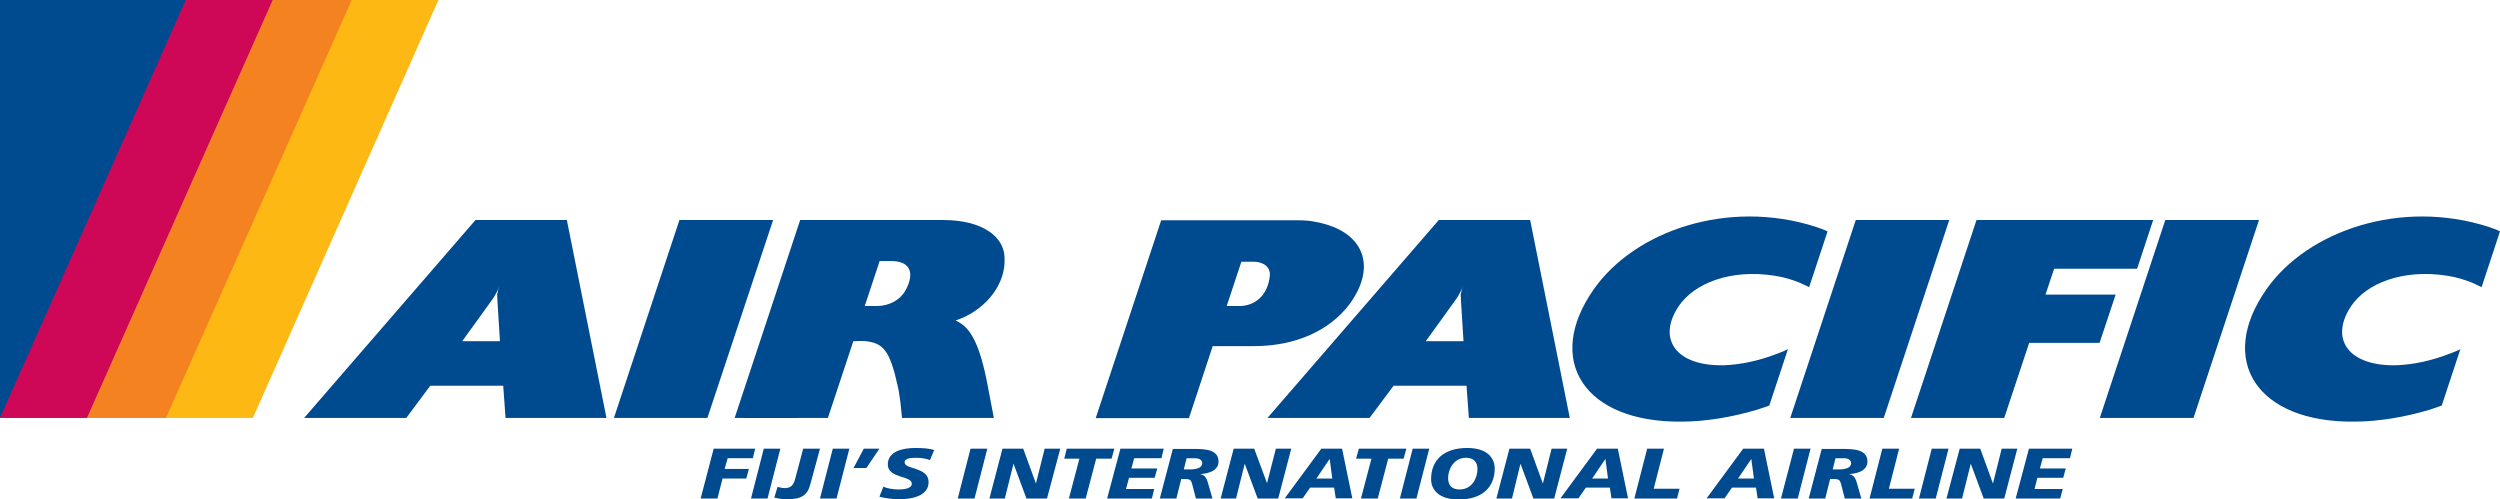<?xml version="1.0" encoding="utf-8"?>
<!-- Generator: Adobe Illustrator 23.0.2, SVG Export Plug-In . SVG Version: 6.00 Build 0)  -->
<svg version="1.1"
	 id="Layer_1" inkscape:version="0.45.1" xmlns:cc="http://web.resource.org/cc/" xmlns:dc="http://purl.org/dc/elements/1.1/" xmlns:inkscape="http://www.inkscape.org/namespaces/inkscape" xmlns:rdf="http://www.w3.org/1999/02/22-rdf-syntax-ns#" xmlns:sodipodi="http://sodipodi.sourceforge.net/DTD/sodipodi-0.dtd" xmlns:svg="http://www.w3.org/2000/svg"
	 xmlns="http://www.w3.org/2000/svg" xmlns:xlink="http://www.w3.org/1999/xlink" x="0px" y="0px" viewBox="0 0 1072.6 214.2"
	 style="enable-background:new 0 0 1072.6 214.2;" xml:space="preserve">
<style type="text/css">
	.st0{fill-rule:evenodd;clip-rule:evenodd;fill:#004A8F;}
	.st1{fill:#FDB813;}
	.st2{fill:#F58220;}
	.st3{fill:#CE0757;}
	.st4{fill:#004A8F;}
</style>
<g>
	<polygon id="polygon550" class="st0" points="366.2,200.8 371.7,200.8 377.3,192.5 370.6,192.5 	"/>
	<polygon id="polygon542" class="st0" points="300.6,213.9 307.8,213.9 310,205.3 320.2,205.3 321.3,201.2 310.9,201.2 312.2,196.6 
		323,196.6 324,192.5 306.2,192.5 	"/>
	<polygon id="polygon544" class="st0" points="322.2,213.9 329.3,213.9 334.8,192.5 327.7,192.5 	"/>
	<path id="path546" class="st0" d="M351.8,192.5h-7.2l-3.1,11.7c-0.6,2.2-1,5.2-4.7,5.2c-1.1,0-2.2-0.2-3.2-0.5l-1.4,4.6
		c1.4,0.3,3.1,0.7,5.2,0.7c1.5,0,3-0.1,4.6-0.4c4.6-1.2,5.2-4.2,6.2-8L351.8,192.5z"/>
	<polygon id="polygon548" class="st0" points="351.8,213.9 358.9,213.9 364.4,192.5 357.3,192.5 	"/>
	<path id="path552" class="st0" d="M400.8,193.1c-1.8-0.7-4.9-0.9-8.1-0.9c-5.8,0-11.8,1.6-11.8,7.1c0,6,10.3,4.7,10.3,8.2
		c0,2.2-3.5,2.5-5.7,2.5c-2.3,0-5.1-0.5-6.5-1.2l-1.7,4.3c2.3,0.6,5.5,1.1,8.2,1.1c6.1,0,12.9-1.5,12.9-7.4c0-6.5-10.3-5.3-10.3-8.4
		c0-1.7,2.3-2,5.1-2c2.6,0,4.5,0.5,5.8,1L400.8,193.1z"/>
	<polygon id="polygon554" class="st0" points="410.9,213.9 418.1,213.9 423.6,192.5 416.4,192.5 	"/>
	<polygon id="polygon556" class="st0" points="424.5,213.9 431.1,213.9 434.8,199.1 434.9,199.1 440.4,213.9 449.2,213.9 
		454.9,192.5 448.2,192.5 444.5,207.3 444.4,207.3 439,192.5 430.1,192.5 	"/>
	<polygon id="polygon558" class="st0" points="458.6,213.9 465.8,213.9 470.3,196.8 476.9,196.8 478.1,192.5 457.7,192.5 
		456.6,196.8 463.1,196.8 	"/>
	<polygon id="polygon560" class="st0" points="475,213.9 494.2,213.9 495.2,209.8 483.1,209.8 484.4,205 495.4,205 496.5,201 
		485.4,201 486.6,196.6 498.3,196.6 499.3,192.5 480.7,192.5 	"/>
	<path class="st0" d="M522.8,198c0-5.3-6.1-5.4-11.1-5.4h-8.5l-5.6,21.3h7.1l2.1-8.4h0.8c3.2,0,3.4,0.2,4.1,3l1.4,5.4h7.1l-1.9-6.6
		c-0.4-1.4-1.1-3.6-3.2-3.8v-0.1C519.1,203.1,522.8,201.7,522.8,198z M510.3,201.4h-2.4l1.2-4.8h3.4c2.1,0,3.3,0.7,3.3,2.2
		C515.7,200.8,513.3,201.4,510.3,201.4z"/>
	<polygon id="polygon564" class="st0" points="523.7,213.9 530.3,213.9 534,199.1 534.1,199.1 539.6,213.9 548.4,213.9 554,192.5 
		547.4,192.5 543.6,207.3 543.6,207.3 538.1,192.5 529.3,192.5 	"/>
	<path class="st0" d="M575.8,192.5h-8.9l-15.7,21.3h7.7l3.2-4.6h10.3l0.7,4.6h7.1L575.8,192.5z M564.8,205.3l5.6-8.3h0.1l1.1,8.3
		H564.8z"/>
	<polygon id="polygon568" class="st0" points="583.9,213.9 591.1,213.9 595.6,196.8 602.2,196.8 603.4,192.5 583,192.5 581.8,196.8 
		588.4,196.8 	"/>
	<polygon id="polygon570" class="st0" points="600.6,213.9 607.7,213.9 613.2,192.5 606.1,192.5 	"/>
	<path class="st0" d="M629.5,192.2c-10.2,0-15.5,5.3-15.5,13.4c0,4.4,3.2,8.7,11.8,8.7c10.2,0,15.5-5.3,15.5-13.4
		C641.2,196.5,638.1,192.2,629.5,192.2z M626.2,210c-3.7,0-4.9-2.2-4.9-4.9c0-3.6,2.3-8.7,7.7-8.7c3.7,0,4.9,2.3,4.9,4.9
		C633.9,204.9,631.7,210,626.2,210z"/>
	<polygon id="polygon574" class="st0" points="642,213.9 648.7,213.9 652.3,199.1 652.4,199.1 657.9,213.9 666.8,213.9 672.4,192.5 
		665.7,192.5 662,207.3 661.9,207.3 656.5,192.5 647.6,192.5 	"/>
	<path class="st0" d="M694.1,192.5h-8.9l-15.7,21.3h7.7l3.2-4.6h10.3l0.7,4.6h7.1L694.1,192.5z M683.1,205.3l5.6-8.3h0.1l1.1,8.3
		H683.1z"/>
	<polygon id="polygon578" class="st0" points="701.2,213.9 719.5,213.9 720.6,209.7 709.5,209.7 713.9,192.5 706.7,192.5 	"/>
	<path class="st0" d="M756.8,192.5h-8.9l-15.7,21.3h7.7l3.2-4.6h10.3l0.7,4.6h7.1L756.8,192.5z M745.7,205.3l5.6-8.3h0.1l1.1,8.3
		H745.7z"/>
	<polygon id="polygon582" class="st0" points="764.1,213.9 771.3,213.9 776.8,192.5 769.7,192.5 	"/>
	<path class="st0" d="M801.2,198c0-5.3-6.1-5.4-11.1-5.4h-8.5l-5.6,21.3h7.1l2.1-8.4h0.8c3.2,0,3.4,0.2,4.1,3l1.4,5.4h7.1l-1.9-6.6
		c-0.4-1.4-1.1-3.6-3.2-3.8v-0.1C797.5,203.1,801.2,201.7,801.2,198z M788.7,201.4h-2.4l1.2-4.8h3.4c2.1,0,3.3,0.7,3.3,2.2
		C794.1,200.8,791.7,201.4,788.7,201.4z"/>
	<polygon id="polygon586" class="st0" points="802.1,213.9 820.4,213.9 821.5,209.7 810.4,209.7 814.8,192.5 807.6,192.5 	"/>
	<polygon id="polygon588" class="st0" points="823.3,213.9 830.5,213.9 836,192.5 828.8,192.5 	"/>
	<polygon id="polygon590" class="st0" points="835.1,213.9 841.8,213.9 845.5,199.1 845.6,199.1 851.1,213.9 859.9,213.9 
		865.5,192.5 858.8,192.5 855.1,207.3 855,207.3 849.6,192.5 840.8,192.5 	"/>
	<polygon id="polygon592" class="st0" points="864.8,213.9 883.9,213.9 885,209.8 872.9,209.8 874.1,205 885.2,205 886.3,201 
		875.2,201 876.4,196.6 888.1,196.6 889.1,192.5 870.5,192.5 	"/>
</g>
<g>
	<path class="st0" d="M260.2,179.3l-17-84.9H204l-73.5,84.9h43.8l10.3-13.8h31.3l1,13.8H260.2z M198.3,146.4l12.7-17.6
		c1.1-1.5,1.8-2.8,2.5-4.2c0.3-0.6,0.5-1.2,0.7-1.8c-0.4,1.3-0.7,2.5-0.9,3.5l0.1,2.5l1.1,17.6H198.3z"/>
	<polygon id="polygon524" class="st0" points="303.5,179.3 331.7,94.4 291.5,94.4 263.4,179.3 	"/>
	<path class="st0" d="M404.7,94.4h-61.4l-28.1,84.9c0,0.1,40,0,40,0l10.9-32.9l2.7-0.1h1.8c8.3,0.7,11.1,3.7,14.6,19.5
		c0.5,2.2,0.8,4.5,1.1,6.7l0.7,6.8h39.4l-2.6-13.6c-3.3-17.8-7.3-24.4-12-27.2l-0.8-0.5l-1-0.5c1-0.4,2-0.7,2.9-1.1
		c10.5-4.6,18.6-14.5,18.1-25.7C430.9,101.3,421.1,94.4,404.7,94.4z M388.5,124.6c-2.3,4.1-7,6.7-12.4,6.7H371l6.4-19.3h5
		C389.9,112,392.9,116.4,388.5,124.6z"/>
	<path class="st0" d="M565,95.3c-2.7-0.6-5.4-0.8-8.3-0.8h-58.5l-28.1,84.9h40l10.2-30.9H538c17.9,0,32.5-6.7,41-18
		C591,114.1,585,99.2,565,95.3z M544.8,118.4c-0.9,8.5-6.5,12.9-13.1,12.9h-5.4l6.3-19h5.6c1.6,0,3.1,0.5,4.3,1.2
		C544.2,114.6,545,116.2,544.8,118.4z"/>
	<path class="st0" d="M673.5,179.3l-17-84.9h-39.2l-73.5,84.9h43.8l10.3-13.8h31.3l1,13.8H673.5z M611.7,146.4l12.7-17.6
		c1.1-1.5,1.8-2.8,2.5-4.2c0.3-0.6,0.5-1.2,0.7-1.8c-0.4,1.3-0.7,2.5-0.9,3.5l0.1,2.5l1.1,17.6H611.7z"/>
	<path id="path532" class="st0" d="M779,97.3c-37.5-12-77.5,1.6-95.2,26.8c-21.4,30.5-4.1,57.3,37.9,56.8
		c10.6-0.1,21.2-1.9,32.1-5.1c1.9-0.6,3.6-1.2,5.3-1.8l8-24.2c-1.4,0.7-2.8,1.3-4.2,1.8c-8.5,3.3-16,4.8-23,5.1
		c-21,0.6-29-11.4-19.7-25.3c6.6-9.8,22.2-16.1,41.2-13.1c4,0.6,7.6,1.7,11,3.1c1.3,0.6,2.6,1.2,3.8,1.8l7.9-23.9
		C782.4,98.4,780.6,97.9,779,97.3"/>
	<polygon id="polygon534" class="st0" points="808.2,179.3 836.3,94.4 796.2,94.4 768.1,179.3 	"/>
	<polygon id="polygon536" class="st0" points="859.9,179.3 870.6,147.1 900.8,147.1 907.7,126.4 877.6,126.4 881.3,115.3 
		916.9,115.3 923.8,94.4 848,94.4 819.9,179.3 	"/>
	<polygon id="polygon538" class="st0" points="941.1,179.3 969.2,94.4 929,94.4 900.9,179.3 	"/>
	<path id="path540" class="st0" d="M1067.6,97.3c-37.5-12-77.5,1.6-95.2,26.8c-21.4,30.5-4.1,57.3,37.9,56.8
		c10.6-0.1,21.2-1.9,32.1-5.1c1.8-0.6,3.5-1.2,5.2-1.8l8-24.2c-1.4,0.7-2.8,1.3-4.2,1.8c-8.5,3.3-16,4.8-23,5.1
		c-21,0.6-29-11.4-19.7-25.3c6.5-9.8,22.2-16.1,41.2-13.1c4,0.6,7.6,1.7,11,3.1c1.3,0.6,2.6,1.2,3.8,1.8l7.9-23.9
		C1071,98.4,1069.2,97.9,1067.6,97.3"/>
</g>
<polygon class="st1" points="0,0 0,179.3 108.5,179.3 188.1,0 "/>
<polygon class="st2" points="0,0 0,179.3 71.2,179.3 150.9,0 "/>
<polygon class="st3" points="0,0 0,179.3 37.3,179.3 117,0 "/>
<polygon class="st4" points="0,0 0,179.3 79.7,0 "/>
</svg>
